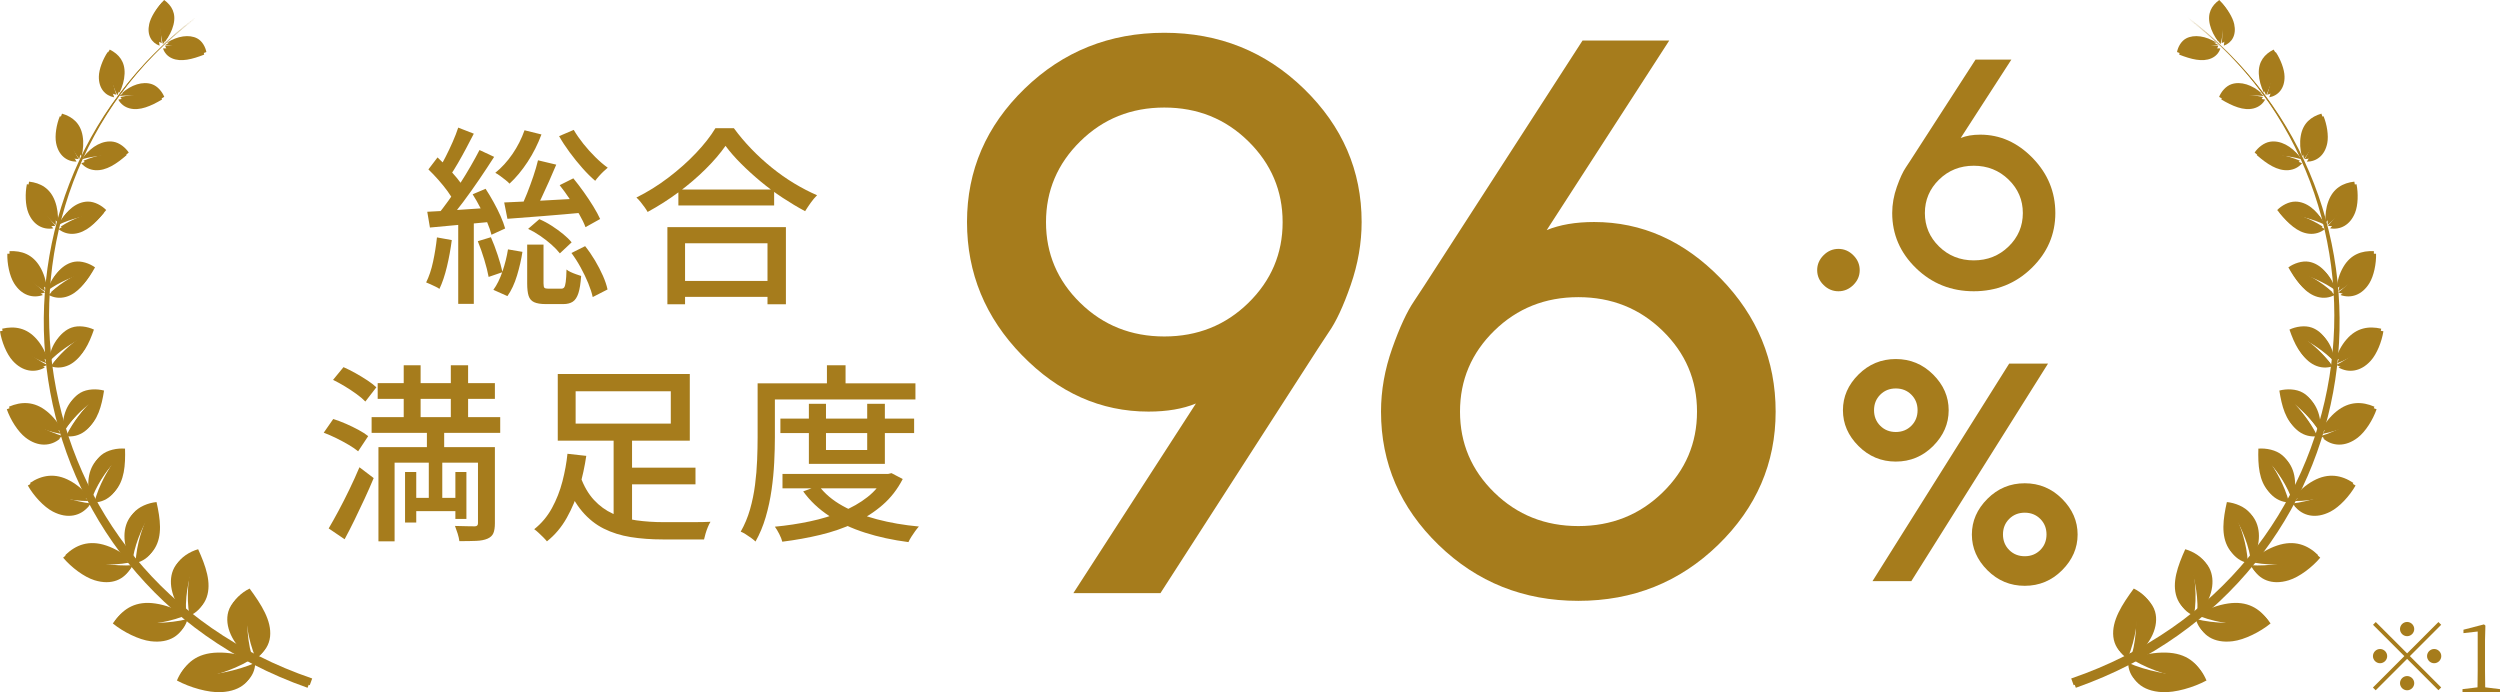 <?xml version="1.0" encoding="UTF-8"?>
<svg id="_レイヤー_2" data-name="レイヤー 2" xmlns="http://www.w3.org/2000/svg" viewBox="0 0 315.861 87.454">
  <defs>
    <style>
      .cls-1 {
        fill: #a67c1c;
      }
    </style>
  </defs>
  <g id="_レイヤー_1-2" data-name="レイヤー 1">
    <g>
      <path class="cls-1" d="M55.207,29.995l1.873.337c-.145,1.136-.348,2.256-.613,3.359-.264,1.104-.58,2.04-.947,2.809-.129-.097-.297-.193-.504-.289-.209-.096-.42-.195-.637-.3-.215-.104-.395-.18-.539-.228.367-.736.66-1.608.875-2.616.217-1.009.381-2.032.492-3.072ZM53.984,26.756c1.055-.049,2.314-.125,3.779-.229,1.463-.104,2.963-.204,4.5-.3l.023,1.776c-1.408.144-2.809.275-4.199.396-1.393.12-2.648.236-3.768.349l-.336-1.992ZM54.126,21.403l1.152-1.513c.416.385.84.809,1.271,1.272.434.464.832.917,1.201,1.356.367.439.656.852.863,1.236l-1.248,1.728c-.191-.399-.465-.84-.816-1.32-.352-.479-.74-.96-1.164-1.44-.424-.479-.844-.92-1.26-1.319ZM60.583,18.955l1.848.864c-.561.88-1.18,1.82-1.859,2.819-.682,1.001-1.365,1.961-2.053,2.881s-1.336,1.725-1.943,2.412l-1.32-.744c.447-.544.916-1.156,1.404-1.836.486-.68.971-1.393,1.451-2.137s.932-1.483,1.355-2.22c.424-.735.797-1.416,1.117-2.04ZM57.894,16.123l1.969.768c-.305.593-.629,1.213-.973,1.861-.344.647-.688,1.268-1.031,1.859s-.668,1.112-.973,1.561l-1.512-.672c.289-.48.592-1.033.912-1.656.32-.625.625-1.264.912-1.92.289-.656.52-1.256.695-1.801ZM57.894,27.668h1.969v10.728h-1.969v-10.728ZM59.718,24.547l1.633-.695c.336.512.672,1.072,1.008,1.68.336.608.633,1.2.889,1.775.256.576.447,1.097.576,1.561l-1.729.792c-.113-.464-.293-.987-.541-1.571s-.531-1.188-.852-1.812-.648-1.2-.984-1.729ZM60.367,30.475l1.656-.504c.305.689.592,1.445.863,2.269.273.824.473,1.54.602,2.147l-1.752.601c-.113-.624-.297-1.356-.553-2.196s-.527-1.611-.816-2.316ZM64.183,31.508l1.824.312c-.145.96-.373,1.956-.684,2.987-.312,1.033-.717,1.9-1.213,2.604l-1.775-.792c.447-.607.832-1.384,1.152-2.328.318-.943.551-1.871.695-2.783ZM66.271,16.459l2.137.528c-.449,1.216-1.029,2.368-1.74,3.456-.713,1.088-1.477,2.008-2.293,2.76-.127-.145-.299-.3-.516-.468s-.436-.336-.66-.504-.432-.3-.623-.396c.799-.641,1.523-1.432,2.172-2.377.646-.943,1.154-1.943,1.523-3ZM63.703,25.579c.848-.032,1.816-.075,2.904-.132,1.088-.056,2.248-.12,3.48-.191,1.23-.072,2.479-.141,3.744-.205l-.049,1.801c-1.713.16-3.42.309-5.123.443-1.705.137-3.221.252-4.549.349l-.408-2.064ZM67.974,20.252l2.305.551c-.287.688-.596,1.4-.924,2.137s-.652,1.443-.973,2.124-.623,1.276-.912,1.788l-1.703-.553c.271-.543.547-1.168.828-1.871.279-.704.543-1.424.791-2.16s.445-1.408.588-2.016ZM66.607,30.907h2.064v4.896c0,.305.039.492.119.564s.248.107.504.107h1.609c.176,0,.303-.056.383-.168.08-.111.145-.339.191-.684.049-.344.08-.867.098-1.572.127.113.303.221.527.324.225.104.451.196.684.276s.445.152.637.216c-.064.944-.18,1.672-.348,2.184s-.404.868-.709,1.068-.703.301-1.199.301h-2.209c-.641,0-1.131-.081-1.475-.24-.346-.16-.576-.429-.697-.805-.119-.376-.18-.9-.18-1.572v-4.896ZM66.726,28.916l1.416-1.225c.529.225,1.053.504,1.572.84s1,.684,1.441,1.044c.439.36.795.708,1.066,1.044l-1.486,1.393c-.273-.352-.625-.721-1.057-1.104s-.904-.752-1.416-1.104c-.512-.352-1.023-.647-1.537-.887ZM72.488,16.411c.336.576.744,1.164,1.223,1.765.48.6.988,1.164,1.525,1.691.535.528,1.051.969,1.547,1.32-.16.128-.34.287-.539.48-.201.191-.393.392-.576.6-.186.208-.34.4-.469.576-.512-.433-1.049-.965-1.607-1.596-.561-.633-1.102-1.301-1.621-2.005s-.963-1.384-1.332-2.04l1.85-.792ZM70.71,23.396l1.729-.864c.432.527.867,1.1,1.309,1.717.439.615.844,1.223,1.211,1.823.369.601.656,1.132.865,1.597l-1.85,1.031c-.176-.48-.439-1.023-.791-1.632s-.744-1.235-1.176-1.884-.865-1.244-1.297-1.788ZM72.199,31.963l1.729-.863c.447.561.863,1.164,1.248,1.812.383.647.715,1.288.996,1.921.279.631.475,1.211.588,1.739l-1.873.96c-.111-.512-.299-1.092-.562-1.74-.266-.647-.58-1.308-.949-1.979-.367-.673-.76-1.288-1.176-1.849Z"/>
      <path class="cls-1" d="M91.664,18.428c-.656.943-1.496,1.924-2.52,2.939-1.025,1.017-2.16,1.988-3.408,2.916s-2.553,1.76-3.912,2.496c-.096-.176-.225-.375-.385-.6s-.328-.444-.504-.66c-.176-.217-.352-.404-.527-.564,1.393-.688,2.736-1.523,4.031-2.508,1.297-.984,2.461-2.02,3.492-3.107s1.852-2.137,2.461-3.145h2.328c.654.896,1.387,1.764,2.195,2.604.807.84,1.672,1.633,2.592,2.377s1.863,1.408,2.832,1.992,1.932,1.084,2.893,1.5c-.289.287-.561.611-.816.971-.256.361-.488.709-.695,1.045-.93-.496-1.873-1.061-2.832-1.692-.961-.632-1.885-1.315-2.773-2.052-.887-.736-1.715-1.488-2.482-2.256-.77-.768-1.426-1.52-1.969-2.256ZM84.32,28.699h14.975v9.744h-2.326v-7.704h-10.416v7.704h-2.232v-9.744ZM85.351,35.491h12.648v2.017h-12.648v-2.017ZM85.71,23.947h12.098v2.016h-12.098v-2.016Z"/>
      <path class="cls-1" d="M40.902,54.668l1.201-1.729c.512.16,1.043.359,1.596.6s1.08.496,1.584.768c.504.273.916.537,1.236.793l-1.271,1.92c-.305-.256-.701-.528-1.189-.816-.488-.287-1.008-.567-1.559-.84-.553-.271-1.084-.504-1.598-.695ZM41.527,66.764c.367-.625.779-1.359,1.236-2.209.455-.848.916-1.752,1.379-2.711.465-.961.889-1.896,1.273-2.809l1.799,1.368c-.352.849-.736,1.72-1.152,2.616s-.836,1.779-1.26,2.652c-.424.871-.844,1.691-1.26,2.459l-2.016-1.367ZM42.08,47.995l1.318-1.608c.48.209.984.461,1.514.757.527.296,1.027.6,1.5.911.471.312.852.605,1.139.877l-1.391,1.8c-.273-.288-.641-.601-1.105-.937-.463-.336-.951-.66-1.463-.972-.514-.312-1.018-.588-1.512-.828ZM46.951,52.699h16.248v1.992h-16.248v-1.992ZM47.718,48.403h14.809v1.992h-14.809v-1.992ZM47.814,56.491h13.393v1.968h-11.352v9.937h-2.041v-11.904ZM51.007,46.148h2.135v8.231h-2.135v-8.231ZM51.175,59.635h1.416v6.385h-1.416v-6.385ZM51.894,62.9h6.385v1.68h-6.385v-1.68ZM53.935,54.067h2.184v3.864h-.24v6.119h-1.703v-6.119h-.24v-3.864ZM56.958,46.148h2.184v8.231h-2.184v-8.231ZM60.39,56.491h2.137v9.624c0,.528-.064.943-.191,1.248-.129.304-.377.536-.744.695-.369.16-.84.253-1.416.277-.576.023-1.289.035-2.137.035-.031-.271-.104-.588-.215-.947-.113-.36-.225-.685-.338-.973.545.016,1.057.027,1.537.036.48.008.799.013.959.013.273,0,.408-.129.408-.385v-9.624ZM57.535,59.635h1.393v5.929h-1.393v-5.929Z"/>
      <path class="cls-1" d="M71.695,57.332l2.377.264c-.193,1.328-.484,2.668-.877,4.02-.393,1.353-.92,2.62-1.584,3.805-.664,1.184-1.5,2.176-2.508,2.976-.129-.16-.287-.337-.48-.528-.191-.191-.387-.38-.588-.564-.199-.184-.379-.332-.539-.443.912-.721,1.656-1.604,2.232-2.652.574-1.047,1.02-2.176,1.332-3.384.311-1.208.523-2.372.635-3.491ZM70.47,47.252h16.682v8.424h-16.682v-8.424ZM73.351,60.26c.432,1.184.996,2.152,1.691,2.903.697.753,1.492,1.332,2.389,1.74s1.889.688,2.977.84c1.088.152,2.24.228,3.455.228h3.576c.496,0,.947-.003,1.355-.012.408-.008.732-.02.973-.035-.111.176-.225.399-.336.672-.111.271-.209.543-.287.815-.082.272-.145.521-.193.744h-5.207c-1.473,0-2.828-.101-4.068-.3-1.24-.2-2.373-.557-3.396-1.068s-1.936-1.24-2.736-2.184c-.799-.943-1.479-2.152-2.039-3.624l1.848-.72ZM72.728,49.436v4.08h12.023v-4.08h-12.023ZM77.527,55.1h2.328v11.904l-2.328-.769v-11.136ZM78.535,59.084h9.336v2.111h-9.336v-2.111Z"/>
      <path class="cls-1" d="M95.718,48.428h2.184v6.863c0,.944-.027,1.984-.084,3.12-.055,1.136-.168,2.296-.336,3.479-.168,1.186-.416,2.337-.744,3.457-.328,1.119-.756,2.144-1.283,3.072-.129-.129-.309-.276-.539-.445-.232-.168-.469-.328-.709-.479s-.447-.261-.623-.323c.494-.865.887-1.801,1.176-2.809.287-1.008.5-2.044.635-3.107.137-1.064.225-2.108.264-3.133.041-1.023.061-1.968.061-2.832v-6.863ZM96.847,48.428h18.814v2.039h-18.814v-2.039ZM111.775,59.875h.455l.408-.096,1.416.744c-.656,1.28-1.504,2.372-2.543,3.275-1.041.904-2.229,1.668-3.564,2.293-1.336.623-2.771,1.119-4.309,1.487-1.535.368-3.135.656-4.799.864-.064-.272-.193-.596-.385-.973-.191-.375-.377-.684-.553-.924,1.521-.144,2.996-.367,4.43-.672,1.432-.303,2.768-.707,4.008-1.212,1.238-.504,2.328-1.124,3.264-1.86.936-.735,1.66-1.607,2.172-2.615v-.312ZM98.599,52.891h16.895v1.824h-16.895v-1.824ZM98.863,59.875h13.512v1.824h-13.512v-1.824ZM103.447,61.363c.736.992,1.736,1.84,3,2.544s2.715,1.272,4.355,1.704,3.404.736,5.293.912c-.145.16-.305.359-.48.6s-.336.477-.48.709c-.145.23-.264.451-.359.659-1.969-.256-3.793-.651-5.473-1.188-1.68-.535-3.184-1.235-4.512-2.1-1.328-.863-2.432-1.904-3.312-3.119l1.969-.721ZM102.199,51.02h2.16v5.832h5.207v-5.832h2.232v7.584h-9.6v-7.584ZM104.478,46.148h2.354v3.432h-2.354v-3.432Z"/>
    </g>
    <path class="cls-1" d="M31.372,84.098c-1.281.478-2.684.799-3.767.983-1.084.185-1.845.242-1.844.243,0,0,.709-.129,1.705-.41.995-.28,2.272-.723,3.404-1.298.282-.144.559-.293.817-.45.008-.005.015-.01.023-.015-1.425-.47-2.865-.736-4.22-.7-2.645.06-4.088,1.355-4.863,3.199,1.644.887,3.97,1.554,5.586,1.47,2.642-.128,3.997-1.571,4.036-3.38-.282.127-.577.246-.877.359Z"/>
    <path class="cls-1" d="M31.562,81.809c-.268-1.289-.326-2.529-.315-3.441.012-.912.086-1.499.085-1.499.001,0,.002.61.112,1.546.11.935.339,2.202.784,3.483.112.32.232.64.369.955.004.01.009.019.013.029.866-.563,1.392-1.401,1.511-2.431.222-2.026-1.1-4.071-2.585-6.091-1.023.496-2.102,1.466-2.414,2.588-.516,1.812.494,4.081,2.664,5.773-.087-.303-.16-.608-.224-.91Z"/>
    <path class="cls-1" d="M22.825,78.402c-1.264.236-2.607.308-3.632.305-1.026-.002-1.732-.07-1.732-.068,0,0,.674-.007,1.641-.109.966-.101,2.221-.306,3.373-.656.287-.088.569-.182.839-.285.008-.003.016-.007.024-.01-1.19-.665-2.446-1.144-3.692-1.328-2.432-.368-4.025.607-5.117,2.193,1.322,1.08,3.295,2.066,4.778,2.246,2.42.302,3.958-.811,4.39-2.48-.283.072-.576.134-.872.19Z"/>
    <path class="cls-1" d="M23.494,76.313c.034-1.238.244-2.397.445-3.242.203-.845.392-1.378.391-1.378.001,0-.124.567-.221,1.454-.096.886-.156,2.098-.03,3.356.032.314.073.631.128.944.002.01.004.019.005.029.907-.38,1.566-1.07,1.899-2.005.643-1.84-.12-3.955-1.077-6.079-1.043.293-2.235,1.022-2.75,2.014-.844,1.601-.385,3.87,1.216,5.787-.013-.295-.014-.589-.007-.879Z"/>
    <path class="cls-1" d="M15.932,71.441c-1.212.01-2.466-.143-3.413-.312-.947-.169-1.588-.346-1.588-.345,0,0,.625.103,1.539.166.913.064,2.113.079,3.246-.056.283-.034.562-.075.831-.126.008-.001.016-.004.024-.005-.96-.813-2.026-1.464-3.144-1.837-2.182-.738-3.853-.089-5.175,1.206,1.016,1.213,2.64,2.443,3.968,2.852,2.166.673,3.808-.102,4.553-1.576-.275.02-.558.029-.842.032Z"/>
    <path class="cls-1" d="M16.976,69.615c.283-1.143.708-2.185,1.062-2.937.355-.752.635-1.217.634-1.218.001,0-.226.507-.492,1.316-.265.808-.562,1.924-.703,3.112-.034.297-.061.597-.076.896,0,.009,0,.018,0,.028.913-.202,1.663-.731,2.162-1.543.971-1.599.695-3.693.212-5.836-1.028.099-2.277.582-2.948,1.421-1.094,1.353-1.107,3.537-.023,5.578.048-.276.108-.548.173-.817Z"/>
    <path class="cls-1" d="M10.707,63.495c-1.13-.194-2.268-.544-3.119-.857-.851-.313-1.416-.582-1.416-.581,0,0,.564.198,1.404.407.839.21,1.954.423,3.036.488.27.016.538.024.798.023.008,0,.016,0,.024,0-.737-.916-1.609-1.698-2.583-2.23-1.901-1.046-3.585-.715-5.059.27.726,1.289,2.007,2.696,3.164,3.294,1.885.982,3.561.541,4.541-.701-.26-.028-.525-.066-.79-.111Z"/>
    <path class="cls-1" d="M12.029,61.975c.482-1.014,1.074-1.913,1.545-2.554.472-.641.82-1.028.819-1.029,0,0-.305.436-.704,1.144-.398.708-.886,1.697-1.246,2.777-.089.27-.172.544-.244.819-.002.008-.004.017-.006.025.889-.034,1.69-.398,2.311-1.068,1.214-1.321,1.356-3.319,1.292-5.407-.981-.081-2.238.162-3.019.833-1.271,1.081-1.682,3.112-1.067,5.188.098-.248.206-.491.318-.729Z"/>
    <path class="cls-1" d="M7.162,54.841c-1.021-.372-2.022-.888-2.762-1.321-.74-.433-1.221-.776-1.221-.776,0,0,.493.277,1.242.612.748.335,1.752.721,2.752.964.25.06.499.114.742.156.008.001.015.002.022.004-.522-.977-1.198-1.851-2.016-2.509-1.595-1.291-3.233-1.26-4.787-.589.454,1.316,1.4,2.832,2.371,3.58,1.582,1.225,3.228,1.103,4.373.116-.238-.07-.478-.151-.718-.237Z"/>
    <path class="cls-1" d="M8.676,53.652c.635-.862,1.351-1.6,1.906-2.119.556-.519.95-.822.95-.823,0,0-.363.356-.863.95-.499.594-1.134,1.433-1.666,2.376-.133.236-.26.477-.378.72-.004.008-.007.015-.011.023.837.12,1.653-.081,2.356-.599,1.377-1.022,1.873-2.865,2.176-4.834-.906-.242-2.127-.225-2.976.272-1.38.798-2.122,2.623-1.925,4.658.137-.214.282-.422.43-.624Z"/>
    <path class="cls-1" d="M5.313,45.758c-.889-.52-1.735-1.17-2.351-1.697-.617-.527-1.007-.927-1.008-.926,0,0,.414.34,1.055.778.641.437,1.514.966,2.405,1.363.223.099.446.191.667.272.007.002.013.005.02.007-.316-.998-.795-1.928-1.447-2.678-1.27-1.472-2.81-1.713-4.379-1.348.2,1.298.821,2.863,1.598,3.721,1.264,1.404,2.823,1.574,4.069.852-.21-.106-.42-.222-.629-.344Z"/>
    <path class="cls-1" d="M6.938,44.909c.745-.695,1.543-1.263,2.153-1.654.61-.391,1.032-.608,1.031-.609,0,0-.401.272-.972.743-.57.471-1.31,1.147-1.975,1.935-.166.197-.327.4-.48.607-.005.006-.009.013-.014.019.762.255,1.559.208,2.309-.154,1.469-.717,2.257-2.356,2.878-4.155-.807-.381-1.952-.57-2.833-.247-1.429.516-2.435,2.096-2.61,4.024.166-.176.338-.345.512-.508Z"/>
    <path class="cls-1" d="M5.172,36.519c-.738-.637-1.414-1.385-1.898-1.98-.484-.595-.78-1.033-.78-1.032,0,0,.327.386.85.902.523.516,1.244,1.156,2.007,1.678.191.13.383.254.574.368.006.004.012.007.018.01-.12-.985-.406-1.933-.885-2.743-.931-1.587-2.329-2.067-3.856-1.99-.036,1.24.274,2.798.849,3.727.934,1.519,2.358,1.946,3.647,1.488-.177-.134-.353-.279-.527-.428Z"/>
    <path class="cls-1" d="M6.837,36.006c.817-.522,1.66-.917,2.297-1.18.637-.263,1.068-.396,1.068-.396,0,0-.421.188-1.036.532-.614.344-1.422.851-2.18,1.472-.189.156-.375.317-.554.483-.005.005-.011.01-.016.016.666.369,1.418.463,2.181.253,1.496-.417,2.518-1.818,3.41-3.407-.687-.494-1.724-.862-2.602-.707-1.423.246-2.634,1.553-3.135,3.321.185-.136.375-.264.567-.387Z"/>
    <path class="cls-1" d="M6.588,28.038c-.583-.712-1.09-1.517-1.443-2.148-.354-.632-.558-1.086-.558-1.085,0,0,.242.411.645.975.403.563.97,1.275,1.595,1.883.156.151.315.298.475.435.005.004.01.008.015.012.052-.939-.059-1.872-.373-2.704-.608-1.629-1.834-2.293-3.272-2.458-.235,1.15-.201,2.65.182,3.607.621,1.563,1.876,2.19,3.154,1.967-.143-.154-.283-.317-.42-.483Z"/>
    <path class="cls-1" d="M8.225,27.822c.848-.359,1.7-.598,2.338-.745.638-.147,1.062-.205,1.062-.206,0,0-.424.111-1.055.338-.63.227-1.467.575-2.277,1.037-.202.116-.403.237-.597.364-.006.004-.012.008-.018.012.559.45,1.245.659,1.991.584,1.464-.152,2.651-1.307,3.748-2.669-.559-.572-1.467-1.077-2.311-1.066-1.369.012-2.715,1.05-3.474,2.623.195-.097.393-.187.592-.272Z"/>
    <path class="cls-1" d="M9.64,19.577c-.414-.76-.742-1.594-.958-2.24-.216-.646-.326-1.103-.326-1.102,0,0,.152.423.426,1.014.274.591.675,1.347,1.146,2.018.118.167.239.33.363.484.004.005.008.009.012.014.216-.869.281-1.759.138-2.587-.274-1.62-1.298-2.435-2.607-2.82-.422,1.034-.657,2.435-.471,3.389.299,1.557,1.352,2.349,2.58,2.352-.105-.167-.206-.342-.304-.52Z"/>
    <path class="cls-1" d="M11.201,19.643c.853-.198,1.689-.284,2.309-.32.621-.035,1.026-.023,1.026-.023,0,0-.415.037-1.043.149-.627.112-1.469.303-2.305.602-.209.075-.417.156-.62.243-.006.003-.012.005-.019.008.439.513,1.038.821,1.745.873,1.389.097,2.702-.794,3.973-1.903-.417-.627-1.171-1.245-1.96-1.368-1.278-.205-2.718.552-3.706,1.898.199-.059.399-.111.6-.158Z"/>
    <path class="cls-1" d="M14.52,11.433c-.234-.779-.374-1.61-.448-2.249-.074-.639-.086-1.082-.086-1.082,0,0,.058.419.197,1.016.138.596.361,1.369.667,2.073.077.176.157.348.242.512.003.005.005.01.008.015.373-.775.61-1.595.641-2.391.066-1.558-.728-2.486-1.871-3.061-.597.894-1.09,2.158-1.104,3.077-.028,1.499.793,2.416,1.933,2.626-.065-.174-.124-.354-.179-.536Z"/>
    <path class="cls-1" d="M15.957,11.756c.832-.042,1.628.015,2.214.083.585.069.962.147.962.147,0,0-.395-.033-1.003-.032-.607.002-1.429.041-2.266.18-.209.035-.419.076-.625.123-.006.001-.013.003-.019.005.306.552.801.941,1.448,1.108,1.271.324,2.673-.293,4.086-1.13-.262-.656-.842-1.357-1.555-1.601-1.153-.399-2.646.074-3.832,1.164.197-.022.393-.036.589-.047Z"/>
    <path class="cls-1" d="M20.374,4.918c-.071-.762-.045-1.559.006-2.165.051-.607.124-1.022.123-1.022,0,0-.024.4-.007.977.017.577.08,1.331.232,2.034.038.175.08.349.129.514.502-.654.88-1.386,1.06-2.125C22.276,1.683,21.704.702,20.74,0c-.727.748-1.425,1.853-1.612,2.708-.307,1.393.285,2.372,1.311,2.737-.027-.172-.048-.349-.066-.527Z"/>
    <path class="cls-1" d="M21.658,5.432c.788.083,1.524.252,2.061.4.537.149.876.276.876.275,0,0-.366-.087-.937-.174-.571-.086-1.35-.169-2.16-.161-.203.002-.406.008-.608.022-.006,0-.012.001-.019.001.181.561.57.999,1.144,1.25,1.128.491,2.562.116,4.059-.47-.119-.653-.531-1.392-1.155-1.721-1.01-.537-2.504-.309-3.821.534.188.009.375.024.561.043Z"/>
    <path class="cls-1" d="M24.849,2.095C-4.915,24.887,1.67,72.801,39.443,85.722c-.103.283-.206.567-.309.85C.752,73.038-5.113,24.566,24.849,2.095Z"/>
    <path class="cls-1" d="M31.096,84.425c-1.281.478-2.684.799-3.767.983-1.084.185-1.845.242-1.844.243,0,0,.709-.129,1.705-.41.995-.28,2.272-.723,3.404-1.298.282-.144.559-.293.817-.45.008-.005.015-.01.023-.015-1.425-.47-2.865-.736-4.22-.7-2.646.06-4.088,1.355-4.863,3.199,1.644.887,3.97,1.554,5.586,1.47,2.642-.128,3.997-1.571,4.036-3.38-.282.127-.577.246-.877.359Z"/>
    <path class="cls-1" d="M31.287,82.135c-.268-1.289-.326-2.529-.315-3.441.012-.912.086-1.499.085-1.499.001,0,.002.61.112,1.546.11.935.339,2.202.784,3.483.112.32.232.64.369.955.004.01.009.019.013.029.866-.563,1.392-1.401,1.511-2.431.222-2.026-1.1-4.071-2.585-6.091-1.023.496-2.102,1.466-2.414,2.588-.516,1.812.494,4.081,2.664,5.773-.087-.303-.16-.608-.224-.91Z"/>
    <path class="cls-1" d="M22.55,78.728c-1.264.236-2.607.308-3.632.305-1.026-.002-1.732-.07-1.732-.069,0,0,.674-.007,1.641-.109.966-.101,2.221-.306,3.373-.656.287-.088.569-.182.839-.285.008-.003.016-.007.024-.01-1.19-.665-2.446-1.144-3.692-1.328-2.432-.368-4.025.607-5.117,2.193,1.322,1.08,3.295,2.066,4.778,2.246,2.42.302,3.958-.811,4.39-2.48-.283.072-.576.134-.872.19Z"/>
    <path class="cls-1" d="M23.218,76.639c.034-1.238.244-2.397.445-3.242.203-.845.392-1.378.391-1.378.001,0-.124.567-.221,1.454-.096.886-.156,2.098-.03,3.356.032.314.073.631.128.944.002.01.004.019.005.029.907-.38,1.566-1.07,1.899-2.005.643-1.84-.12-3.955-1.077-6.079-1.043.293-2.234,1.022-2.75,2.014-.844,1.601-.385,3.87,1.216,5.787-.013-.295-.014-.589-.007-.879Z"/>
    <path class="cls-1" d="M15.657,71.767c-1.212.01-2.466-.143-3.413-.312-.947-.169-1.588-.346-1.588-.345,0,0,.625.103,1.539.166.913.064,2.113.079,3.246-.056.283-.034.562-.075.831-.126.008-.001.016-.004.024-.005-.96-.813-2.026-1.464-3.144-1.837-2.182-.738-3.853-.089-5.175,1.206,1.016,1.213,2.64,2.443,3.968,2.852,2.166.673,3.808-.102,4.553-1.576-.275.02-.558.029-.842.032Z"/>
    <path class="cls-1" d="M16.7,69.941c.283-1.143.708-2.185,1.062-2.937.355-.752.635-1.217.634-1.218,0,0-.226.507-.492,1.316-.265.808-.562,1.924-.703,3.112-.034.297-.061.597-.076.896,0,.009,0,.018,0,.028.913-.202,1.663-.731,2.162-1.544.971-1.599.695-3.693.212-5.836-1.028.099-2.277.582-2.948,1.421-1.094,1.353-1.107,3.537-.023,5.578.048-.276.108-.548.173-.817Z"/>
    <path class="cls-1" d="M10.432,63.821c-1.13-.194-2.268-.544-3.119-.857-.851-.313-1.416-.582-1.416-.581,0,0,.564.198,1.404.407.839.21,1.955.423,3.036.488.27.016.538.024.798.023.008,0,.016,0,.024,0-.737-.916-1.609-1.698-2.583-2.23-1.901-1.046-3.585-.715-5.059.27.726,1.289,2.007,2.696,3.164,3.294,1.885.982,3.561.541,4.541-.701-.26-.028-.525-.066-.79-.111Z"/>
    <path class="cls-1" d="M11.754,62.301c.482-1.014,1.074-1.913,1.545-2.554.472-.641.82-1.028.819-1.029,0,0-.305.436-.704,1.145-.398.708-.886,1.697-1.246,2.777-.089.27-.172.544-.244.819-.002.008-.004.017-.006.025.889-.034,1.69-.398,2.311-1.068,1.214-1.321,1.356-3.319,1.292-5.407-.981-.081-2.238.162-3.019.833-1.271,1.081-1.682,3.112-1.067,5.188.098-.248.206-.491.318-.729Z"/>
    <path class="cls-1" d="M6.887,55.167c-1.021-.372-2.022-.888-2.762-1.321-.74-.433-1.221-.776-1.221-.776,0,0,.493.277,1.242.612.748.335,1.752.721,2.752.964.25.06.499.114.742.156.008.001.015.002.022.004-.522-.977-1.198-1.851-2.016-2.509-1.595-1.291-3.233-1.26-4.787-.589.454,1.316,1.4,2.832,2.371,3.58,1.582,1.225,3.228,1.103,4.373.116-.238-.07-.478-.151-.718-.237Z"/>
    <path class="cls-1" d="M8.401,53.979c.635-.862,1.351-1.6,1.906-2.119.556-.519.95-.822.95-.823,0,0-.363.356-.863.95-.499.594-1.134,1.433-1.666,2.376-.133.236-.26.477-.378.72-.004.008-.007.015-.011.023.837.12,1.653-.081,2.356-.599,1.377-1.022,1.873-2.865,2.176-4.834-.906-.242-2.127-.225-2.976.272-1.38.798-2.122,2.623-1.925,4.658.137-.214.282-.422.43-.624Z"/>
    <path class="cls-1" d="M5.038,46.084c-.889-.52-1.735-1.17-2.351-1.697-.617-.527-1.007-.927-1.008-.926,0,0,.414.34,1.055.778.641.437,1.514.966,2.405,1.363.223.099.446.191.667.272.007.002.013.005.02.007-.316-.998-.795-1.928-1.447-2.678-1.27-1.472-2.81-1.713-4.379-1.348.2,1.298.821,2.863,1.598,3.721,1.264,1.404,2.823,1.574,4.069.852-.21-.106-.42-.222-.629-.344Z"/>
    <path class="cls-1" d="M6.663,45.235c.745-.695,1.543-1.263,2.153-1.654.61-.391,1.032-.608,1.031-.609,0,0-.401.272-.972.743-.57.471-1.31,1.147-1.975,1.935-.166.197-.327.4-.48.607-.005.006-.009.013-.014.019.762.255,1.559.208,2.309-.154,1.469-.717,2.257-2.356,2.878-4.155-.807-.381-1.952-.57-2.833-.247-1.429.516-2.435,2.096-2.61,4.024.166-.176.338-.345.512-.508Z"/>
    <path class="cls-1" d="M4.897,36.845c-.738-.637-1.414-1.385-1.898-1.98-.484-.595-.78-1.033-.78-1.032,0,0,.327.386.85.902.523.516,1.244,1.156,2.007,1.678.191.13.383.254.574.368.006.004.012.007.018.01-.12-.985-.406-1.933-.885-2.743-.931-1.586-2.328-2.067-3.856-1.99-.036,1.24.274,2.798.849,3.728.934,1.519,2.358,1.946,3.647,1.488-.177-.134-.353-.279-.527-.428Z"/>
    <path class="cls-1" d="M6.561,36.332c.816-.522,1.66-.917,2.297-1.18.637-.263,1.068-.396,1.068-.396,0,0-.421.188-1.036.532-.614.344-1.422.851-2.18,1.472-.189.156-.375.317-.554.483-.005.005-.011.01-.016.016.666.369,1.418.463,2.181.253,1.496-.417,2.518-1.818,3.41-3.407-.687-.494-1.724-.862-2.602-.707-1.423.246-2.634,1.553-3.135,3.321.185-.136.375-.264.567-.387Z"/>
    <path class="cls-1" d="M6.313,28.364c-.583-.712-1.09-1.517-1.443-2.148-.354-.632-.558-1.086-.558-1.085,0,0,.242.411.645.975.403.563.97,1.275,1.595,1.883.156.151.315.298.475.435.005.004.01.008.015.012.052-.939-.059-1.872-.373-2.704-.608-1.629-1.834-2.293-3.272-2.458-.235,1.15-.201,2.649.182,3.607.621,1.563,1.876,2.19,3.154,1.967-.143-.154-.283-.317-.42-.483Z"/>
    <path class="cls-1" d="M7.95,28.148c.848-.359,1.7-.598,2.338-.745.638-.147,1.062-.205,1.062-.206,0,0-.424.111-1.055.338-.63.227-1.467.575-2.277,1.037-.202.116-.403.237-.597.364-.006.004-.012.008-.018.012.559.45,1.245.659,1.991.584,1.464-.152,2.651-1.307,3.748-2.669-.559-.572-1.467-1.077-2.311-1.066-1.369.012-2.715,1.05-3.474,2.623.195-.097.393-.187.592-.272Z"/>
    <path class="cls-1" d="M9.365,19.903c-.414-.76-.742-1.594-.958-2.24-.216-.646-.326-1.103-.326-1.102,0,0,.152.423.426,1.014.274.591.675,1.347,1.146,2.018.118.167.239.33.363.484.004.005.008.009.012.014.216-.869.281-1.759.138-2.587-.274-1.62-1.299-2.435-2.607-2.82-.422,1.034-.657,2.435-.471,3.389.299,1.557,1.352,2.349,2.58,2.352-.105-.167-.206-.342-.304-.52Z"/>
    <path class="cls-1" d="M10.926,19.969c.853-.198,1.689-.284,2.309-.32.621-.035,1.026-.023,1.026-.023,0,0-.415.037-1.043.149-.627.112-1.469.303-2.305.602-.209.075-.417.156-.62.243-.006.003-.012.005-.019.008.439.513,1.038.821,1.745.873,1.389.097,2.702-.794,3.973-1.903-.417-.627-1.171-1.245-1.96-1.368-1.278-.205-2.718.552-3.706,1.898.199-.059.399-.111.6-.158Z"/>
    <path class="cls-1" d="M14.245,11.759c-.234-.779-.374-1.61-.448-2.249-.074-.639-.086-1.082-.086-1.082,0,0,.058.419.197,1.016.138.596.361,1.369.667,2.073.077.176.157.348.242.512.003.005.005.01.008.015.374-.775.61-1.595.641-2.391.066-1.558-.728-2.486-1.871-3.061-.597.894-1.09,2.158-1.104,3.077-.028,1.499.793,2.416,1.933,2.626-.065-.174-.124-.354-.179-.536Z"/>
    <path class="cls-1" d="M15.682,12.082c.832-.042,1.628.015,2.214.084.586.069.962.147.962.147,0,0-.395-.033-1.003-.032-.607.002-1.429.041-2.266.18-.209.035-.419.076-.625.123-.006.001-.013.003-.019.005.306.552.801.941,1.448,1.108,1.271.324,2.673-.293,4.086-1.13-.262-.656-.842-1.357-1.555-1.601-1.153-.399-2.646.074-3.832,1.164.197-.022.393-.036.589-.047Z"/>
    <path class="cls-1" d="M20.099,5.244c-.071-.762-.045-1.559.006-2.165.051-.607.124-1.022.123-1.022,0,0-.024.4-.007.977.017.577.08,1.331.232,2.034.038.175.08.349.129.514.502-.654.88-1.386,1.06-2.125.358-1.447-.214-2.428-1.178-3.13-.727.748-1.425,1.853-1.612,2.708-.307,1.393.285,2.372,1.311,2.737-.027-.172-.048-.349-.066-.527Z"/>
    <path class="cls-1" d="M21.383,5.758c.788.083,1.524.252,2.061.4.537.149.876.276.876.275,0,0-.366-.087-.937-.174-.571-.086-1.35-.169-2.16-.161-.203.002-.406.008-.608.022-.006,0-.013.001-.019.001.181.561.57.999,1.144,1.25,1.128.491,2.562.116,4.059-.47-.119-.653-.531-1.392-1.156-1.721-1.01-.537-2.504-.309-3.821.534.188.009.375.024.561.043Z"/>
    <path class="cls-1" d="M24.573,2.421C-5.19,25.213,1.395,73.127,39.168,86.048l-.309.85C.476,73.364-5.389,24.892,24.573,2.421Z"/>
    <path class="cls-1" d="M269.757,84.098c1.281.478,2.684.799,3.767.983,1.084.185,1.845.242,1.844.243,0,0-.709-.129-1.705-.41-.995-.28-2.272-.723-3.404-1.298-.282-.144-.559-.293-.817-.45-.008-.005-.015-.01-.023-.015,1.425-.47,2.865-.736,4.22-.7,2.645.06,4.088,1.355,4.863,3.199-1.644.887-3.97,1.554-5.586,1.47-2.642-.128-3.997-1.571-4.036-3.38.282.127.577.246.877.359Z"/>
    <path class="cls-1" d="M269.566,81.809c.268-1.289.326-2.529.315-3.441-.012-.912-.086-1.499-.085-1.499-.001,0-.002.61-.112,1.546-.11.935-.339,2.202-.784,3.483-.112.32-.232.64-.369.955-.004.01-.009.019-.013.029-.866-.563-1.392-1.401-1.511-2.431-.222-2.026,1.1-4.071,2.585-6.091,1.023.496,2.102,1.466,2.414,2.588.516,1.812-.494,4.081-2.664,5.773.087-.303.16-.608.224-.91Z"/>
    <path class="cls-1" d="M278.303,78.402c1.264.236,2.607.308,3.632.305,1.026-.002,1.732-.07,1.732-.068,0,0-.674-.007-1.641-.109-.966-.101-2.221-.306-3.373-.656-.287-.088-.569-.182-.839-.285-.008-.003-.016-.007-.024-.01,1.19-.665,2.446-1.144,3.692-1.328,2.432-.368,4.025.607,5.117,2.193-1.322,1.08-3.295,2.066-4.778,2.246-2.42.302-3.958-.811-4.39-2.48.283.072.576.134.872.19Z"/>
    <path class="cls-1" d="M277.635,76.313c-.034-1.238-.244-2.397-.445-3.242-.203-.845-.392-1.378-.391-1.378-.001,0,.124.567.221,1.454.096.886.156,2.098.03,3.356-.032.314-.073.631-.128.944-.002.01-.004.019-.005.029-.907-.38-1.566-1.07-1.899-2.005-.643-1.84.12-3.955,1.077-6.079,1.043.293,2.235,1.022,2.75,2.014.844,1.601.385,3.87-1.216,5.787.013-.295.014-.589.007-.879Z"/>
    <path class="cls-1" d="M285.196,71.441c1.212.01,2.466-.143,3.413-.312.947-.169,1.588-.346,1.588-.345,0,0-.625.103-1.539.166-.913.064-2.113.079-3.246-.056-.283-.034-.562-.075-.831-.126-.008-.001-.016-.004-.024-.005.96-.813,2.026-1.464,3.144-1.837,2.182-.738,3.853-.089,5.175,1.206-1.016,1.213-2.64,2.443-3.968,2.852-2.166.673-3.808-.102-4.553-1.576.275.02.558.029.842.032Z"/>
    <path class="cls-1" d="M284.153,69.615c-.283-1.143-.708-2.185-1.062-2.937-.355-.752-.635-1.217-.634-1.218-.001,0,.226.507.492,1.316.265.808.562,1.924.703,3.112.034.297.061.597.076.896,0,.009,0,.018,0,.028-.913-.202-1.663-.731-2.162-1.543-.971-1.599-.695-3.693-.212-5.836,1.028.099,2.277.582,2.948,1.421,1.094,1.353,1.107,3.537.023,5.578-.048-.276-.108-.548-.173-.817Z"/>
    <path class="cls-1" d="M290.421,63.495c1.13-.194,2.268-.544,3.119-.857.851-.313,1.416-.582,1.416-.581,0,0-.564.198-1.404.407-.839.21-1.954.423-3.036.488-.27.016-.538.024-.798.023-.008,0-.016,0-.024,0,.737-.916,1.609-1.698,2.583-2.23,1.901-1.046,3.585-.715,5.059.27-.726,1.289-2.007,2.696-3.164,3.294-1.885.982-3.561.541-4.541-.701.26-.028.525-.066.79-.111Z"/>
    <path class="cls-1" d="M289.099,61.975c-.482-1.014-1.074-1.913-1.545-2.554-.472-.641-.82-1.028-.819-1.029,0,0,.305.436.704,1.144.398.708.886,1.697,1.246,2.777.089.27.172.544.244.819.002.008.004.017.006.025-.889-.034-1.69-.398-2.311-1.068-1.214-1.321-1.356-3.319-1.292-5.407.981-.081,2.238.162,3.019.833,1.271,1.081,1.682,3.112,1.067,5.188-.098-.248-.206-.491-.318-.729Z"/>
    <path class="cls-1" d="M293.966,54.841c1.021-.372,2.022-.888,2.762-1.321.74-.433,1.221-.776,1.221-.776,0,0-.493.277-1.242.612-.748.335-1.752.721-2.752.964-.25.06-.499.114-.742.156-.008.001-.015.002-.022.004.522-.977,1.198-1.851,2.016-2.509,1.595-1.291,3.233-1.26,4.787-.589-.454,1.316-1.4,2.832-2.371,3.58-1.582,1.225-3.228,1.103-4.373.116.238-.07.478-.151.718-.237Z"/>
    <path class="cls-1" d="M292.452,53.652c-.635-.862-1.351-1.6-1.906-2.119-.556-.519-.95-.822-.95-.823,0,0,.363.356.863.95.499.594,1.134,1.433,1.666,2.376.133.236.26.477.378.72.004.008.007.015.011.023-.837.12-1.653-.081-2.356-.599-1.377-1.022-1.873-2.865-2.176-4.834.906-.242,2.127-.225,2.976.272,1.38.798,2.122,2.623,1.925,4.658-.137-.214-.282-.422-.43-.624Z"/>
    <path class="cls-1" d="M295.815,45.758c.889-.52,1.735-1.17,2.351-1.697.617-.527,1.007-.927,1.008-.926,0,0-.414.34-1.055.778-.641.437-1.514.966-2.405,1.363-.223.099-.446.191-.667.272-.007.002-.013.005-.02.007.316-.998.795-1.928,1.447-2.678,1.27-1.472,2.81-1.713,4.379-1.348-.2,1.298-.821,2.863-1.598,3.721-1.264,1.404-2.823,1.574-4.069.852.21-.106.42-.222.629-.344Z"/>
    <path class="cls-1" d="M294.19,44.909c-.745-.695-1.543-1.263-2.153-1.654-.61-.391-1.032-.608-1.031-.609,0,0,.401.272.972.743.57.471,1.31,1.147,1.975,1.935.166.197.327.4.48.607.005.006.009.013.014.019-.762.255-1.559.208-2.309-.154-1.469-.717-2.257-2.356-2.878-4.155.807-.381,1.952-.57,2.833-.247,1.429.516,2.435,2.096,2.61,4.024-.166-.176-.338-.345-.512-.508Z"/>
    <path class="cls-1" d="M295.956,36.519c.738-.637,1.414-1.385,1.898-1.98.484-.595.78-1.033.78-1.032,0,0-.327.386-.85.902-.523.516-1.244,1.156-2.007,1.678-.191.13-.383.254-.574.368-.006.004-.012.007-.018.01.12-.985.406-1.933.885-2.743.931-1.587,2.329-2.067,3.856-1.99.036,1.24-.274,2.798-.849,3.727-.934,1.519-2.358,1.946-3.647,1.488.177-.134.353-.279.527-.428Z"/>
    <path class="cls-1" d="M294.292,36.006c-.817-.522-1.66-.917-2.297-1.18-.637-.263-1.068-.396-1.068-.396,0,0,.421.188,1.036.532.614.344,1.422.851,2.18,1.472.189.156.375.317.554.483.005.005.011.01.016.016-.666.369-1.418.463-2.181.253-1.496-.417-2.518-1.818-3.41-3.407.687-.494,1.724-.862,2.602-.707,1.423.246,2.634,1.553,3.135,3.321-.185-.136-.375-.264-.567-.387Z"/>
    <path class="cls-1" d="M294.54,28.038c.583-.712,1.09-1.517,1.443-2.148.354-.632.558-1.086.558-1.085,0,0-.242.411-.645.975-.403.563-.97,1.275-1.595,1.883-.156.151-.315.298-.475.435-.005.004-.01.008-.015.012-.052-.939.059-1.872.373-2.704.608-1.629,1.834-2.293,3.272-2.458.235,1.15.201,2.65-.182,3.607-.621,1.563-1.876,2.19-3.154,1.967.143-.154.283-.317.42-.483Z"/>
    <path class="cls-1" d="M292.903,27.822c-.848-.359-1.7-.598-2.338-.745-.638-.147-1.062-.205-1.062-.206,0,0,.424.111,1.055.338.63.227,1.467.575,2.277,1.037.202.116.403.237.597.364.006.004.012.008.018.012-.559.45-1.245.659-1.991.584-1.464-.152-2.651-1.307-3.748-2.669.559-.572,1.467-1.077,2.311-1.066,1.369.012,2.715,1.05,3.474,2.623-.195-.097-.393-.187-.592-.272Z"/>
    <path class="cls-1" d="M291.488,19.577c.414-.76.742-1.594.958-2.24.216-.646.326-1.103.326-1.102,0,0-.152.423-.426,1.014-.274.591-.675,1.347-1.146,2.018-.118.167-.239.33-.363.484-.004.005-.008.009-.012.014-.216-.869-.281-1.759-.138-2.587.274-1.62,1.298-2.435,2.607-2.82.422,1.034.657,2.435.471,3.389-.299,1.557-1.352,2.349-2.58,2.352.105-.167.206-.342.304-.52Z"/>
    <path class="cls-1" d="M289.927,19.643c-.853-.198-1.689-.284-2.309-.32-.621-.035-1.026-.023-1.026-.023,0,0,.415.037,1.043.149.627.112,1.469.303,2.305.602.209.075.417.156.62.243.006.003.012.005.019.008-.439.513-1.038.821-1.745.873-1.389.097-2.702-.794-3.973-1.903.417-.627,1.171-1.245,1.96-1.368,1.278-.205,2.718.552,3.706,1.898-.199-.059-.399-.111-.6-.158Z"/>
    <path class="cls-1" d="M286.608,11.433c.234-.779.374-1.61.448-2.249.074-.639.086-1.082.086-1.082,0,0-.058.419-.197,1.016-.138.596-.361,1.369-.667,2.073-.077.176-.157.348-.242.512-.003.005-.005.01-.008.015-.373-.775-.61-1.595-.641-2.391-.066-1.558.728-2.486,1.871-3.061.597.894,1.09,2.158,1.104,3.077.028,1.499-.793,2.416-1.933,2.626.065-.174.124-.354.179-.536Z"/>
    <path class="cls-1" d="M285.171,11.756c-.832-.042-1.628.015-2.214.083-.585.069-.962.147-.962.147,0,0,.395-.033,1.003-.032.607.002,1.429.041,2.266.18.209.035.419.076.625.123.006.001.013.003.019.005-.306.552-.801.941-1.448,1.108-1.271.324-2.673-.293-4.086-1.13.262-.656.842-1.357,1.555-1.601,1.153-.399,2.646.074,3.832,1.164-.197-.022-.393-.036-.589-.047Z"/>
    <path class="cls-1" d="M280.754,4.918c.071-.762.045-1.559-.006-2.165-.051-.607-.124-1.022-.123-1.022,0,0,.024.4.007.977-.017.577-.08,1.331-.232,2.034-.038.175-.08.349-.129.514-.502-.654-.88-1.386-1.06-2.125-.358-1.447.214-2.428,1.178-3.13.727.748,1.425,1.853,1.612,2.708.307,1.393-.285,2.372-1.311,2.737.027-.172.048-.349.066-.527Z"/>
    <path class="cls-1" d="M279.47,5.432c-.788.083-1.524.252-2.061.4-.537.149-.876.276-.876.275,0,0,.366-.087.937-.174.571-.086,1.35-.169,2.16-.161.203.002.406.008.608.022.006,0,.012.001.019.001-.181.561-.57.999-1.144,1.25-1.128.491-2.562.116-4.059-.47.119-.653.531-1.392,1.155-1.721,1.01-.537,2.504-.309,3.821.534-.188.009-.375.024-.561.043Z"/>
    <path class="cls-1" d="M276.28,2.095c29.764,22.792,23.179,70.706-14.594,83.627.103.283.206.567.309.85,38.382-13.535,44.247-62.007,14.285-84.477Z"/>
    <path class="cls-1" d="M270.032,84.425c1.281.478,2.684.799,3.767.983,1.084.185,1.845.242,1.844.243,0,0-.709-.129-1.705-.41-.995-.28-2.272-.723-3.404-1.298-.282-.144-.559-.293-.817-.45-.008-.005-.015-.01-.023-.015,1.425-.47,2.865-.736,4.22-.7,2.646.06,4.088,1.355,4.863,3.199-1.644.887-3.97,1.554-5.586,1.47-2.642-.128-3.997-1.571-4.036-3.38.282.127.577.246.877.359Z"/>
    <path class="cls-1" d="M269.842,82.135c.268-1.289.326-2.529.315-3.441-.012-.912-.086-1.499-.085-1.499-.001,0-.002.61-.112,1.546-.11.935-.339,2.202-.784,3.483-.112.32-.232.64-.369.955-.004.01-.009.019-.013.029-.866-.563-1.392-1.401-1.511-2.431-.222-2.026,1.1-4.071,2.585-6.091,1.023.496,2.102,1.466,2.414,2.588.516,1.812-.494,4.081-2.664,5.773.087-.303.16-.608.224-.91Z"/>
    <path class="cls-1" d="M278.578,78.728c1.264.236,2.607.308,3.632.305,1.026-.002,1.732-.07,1.732-.069,0,0-.674-.007-1.641-.109-.966-.101-2.221-.306-3.373-.656-.287-.088-.569-.182-.839-.285-.008-.003-.016-.007-.024-.01,1.19-.665,2.446-1.144,3.692-1.328,2.432-.368,4.025.607,5.117,2.193-1.322,1.08-3.295,2.066-4.778,2.246-2.42.302-3.958-.811-4.39-2.48.283.072.576.134.872.19Z"/>
    <path class="cls-1" d="M277.91,76.639c-.034-1.238-.244-2.397-.445-3.242-.203-.845-.392-1.378-.391-1.378-.001,0,.124.567.221,1.454.096.886.156,2.098.03,3.356-.032.314-.073.631-.128.944-.002.01-.004.019-.005.029-.907-.38-1.566-1.07-1.899-2.005-.643-1.84.12-3.955,1.077-6.079,1.043.293,2.234,1.022,2.75,2.014.844,1.601.385,3.87-1.216,5.787.013-.295.014-.589.007-.879Z"/>
    <path class="cls-1" d="M285.471,71.767c1.212.01,2.466-.143,3.413-.312.947-.169,1.588-.346,1.588-.345,0,0-.625.103-1.539.166-.913.064-2.113.079-3.246-.056-.283-.034-.562-.075-.831-.126-.008-.001-.016-.004-.024-.005.96-.813,2.026-1.464,3.144-1.837,2.182-.738,3.853-.089,5.175,1.206-1.016,1.213-2.64,2.443-3.968,2.852-2.166.673-3.808-.102-4.553-1.576.275.02.558.029.842.032Z"/>
    <path class="cls-1" d="M284.428,69.941c-.283-1.143-.708-2.185-1.062-2.937-.355-.752-.635-1.217-.634-1.218,0,0,.226.507.492,1.316.265.808.562,1.924.703,3.112.034.297.061.597.076.896,0,.009,0,.018,0,.028-.913-.202-1.663-.731-2.162-1.544-.971-1.599-.695-3.693-.212-5.836,1.028.099,2.277.582,2.948,1.421,1.094,1.353,1.107,3.537.023,5.578-.048-.276-.108-.548-.173-.817Z"/>
    <path class="cls-1" d="M290.697,63.821c1.13-.194,2.268-.544,3.119-.857.851-.313,1.416-.582,1.416-.581,0,0-.564.198-1.404.407-.839.21-1.955.423-3.036.488-.27.016-.538.024-.798.023-.008,0-.016,0-.024,0,.737-.916,1.609-1.698,2.583-2.23,1.901-1.046,3.585-.715,5.059.27-.726,1.289-2.007,2.696-3.164,3.294-1.885.982-3.561.541-4.541-.701.26-.028.525-.066.79-.111Z"/>
    <path class="cls-1" d="M289.374,62.301c-.482-1.014-1.074-1.913-1.545-2.554-.472-.641-.82-1.028-.819-1.029,0,0,.305.436.704,1.145.398.708.886,1.697,1.246,2.777.089.27.172.544.244.819.002.008.004.017.006.025-.889-.034-1.69-.398-2.311-1.068-1.214-1.321-1.356-3.319-1.292-5.407.981-.081,2.238.162,3.019.833,1.271,1.081,1.682,3.112,1.067,5.188-.098-.248-.206-.491-.318-.729Z"/>
    <path class="cls-1" d="M294.241,55.167c1.021-.372,2.022-.888,2.762-1.321.74-.433,1.221-.776,1.221-.776,0,0-.493.277-1.242.612-.748.335-1.752.721-2.752.964-.25.06-.499.114-.742.156-.008.001-.015.002-.022.004.522-.977,1.198-1.851,2.016-2.509,1.595-1.291,3.233-1.26,4.787-.589-.454,1.316-1.4,2.832-2.371,3.58-1.582,1.225-3.228,1.103-4.373.116.238-.07.478-.151.718-.237Z"/>
    <path class="cls-1" d="M292.727,53.979c-.635-.862-1.351-1.6-1.906-2.119-.556-.519-.95-.822-.95-.823,0,0,.363.356.863.95.499.594,1.134,1.433,1.666,2.376.133.236.26.477.378.72.004.008.007.015.011.023-.837.12-1.653-.081-2.356-.599-1.377-1.022-1.873-2.865-2.176-4.834.906-.242,2.127-.225,2.976.272,1.38.798,2.122,2.623,1.925,4.658-.137-.214-.282-.422-.43-.624Z"/>
    <path class="cls-1" d="M296.091,46.084c.889-.52,1.735-1.17,2.351-1.697.617-.527,1.007-.927,1.008-.926,0,0-.414.34-1.055.778-.641.437-1.514.966-2.405,1.363-.223.099-.446.191-.667.272-.007.002-.013.005-.02.007.316-.998.795-1.928,1.447-2.678,1.27-1.472,2.81-1.713,4.379-1.348-.2,1.298-.821,2.863-1.598,3.721-1.264,1.404-2.823,1.574-4.069.852.21-.106.42-.222.629-.344Z"/>
    <path class="cls-1" d="M294.465,45.235c-.745-.695-1.543-1.263-2.153-1.654-.61-.391-1.032-.608-1.031-.609,0,0,.401.272.972.743.57.471,1.31,1.147,1.975,1.935.166.197.327.4.48.607.005.006.009.013.014.019-.762.255-1.559.208-2.309-.154-1.469-.717-2.257-2.356-2.878-4.155.807-.381,1.952-.57,2.833-.247,1.429.516,2.435,2.096,2.61,4.024-.166-.176-.338-.345-.512-.508Z"/>
    <path class="cls-1" d="M296.232,36.845c.738-.637,1.414-1.385,1.898-1.98.484-.595.78-1.033.78-1.032,0,0-.327.386-.85.902-.523.516-1.244,1.156-2.007,1.678-.191.13-.383.254-.574.368-.006.004-.012.007-.018.01.12-.985.406-1.933.885-2.743.931-1.586,2.328-2.067,3.856-1.99.036,1.24-.274,2.798-.849,3.728-.934,1.519-2.358,1.946-3.647,1.488.177-.134.353-.279.527-.428Z"/>
    <path class="cls-1" d="M294.567,36.332c-.816-.522-1.66-.917-2.297-1.18-.637-.263-1.068-.396-1.068-.396,0,0,.421.188,1.036.532.614.344,1.422.851,2.18,1.472.189.156.375.317.554.483.005.005.011.01.016.016-.666.369-1.418.463-2.181.253-1.496-.417-2.518-1.818-3.41-3.407.687-.494,1.724-.862,2.602-.707,1.423.246,2.634,1.553,3.135,3.321-.185-.136-.375-.264-.567-.387Z"/>
    <path class="cls-1" d="M294.815,28.364c.583-.712,1.09-1.517,1.443-2.148.354-.632.558-1.086.558-1.085,0,0-.242.411-.645.975-.403.563-.97,1.275-1.595,1.883-.156.151-.315.298-.475.435-.005.004-.01.008-.015.012-.052-.939.059-1.872.373-2.704.608-1.629,1.834-2.293,3.272-2.458.235,1.15.201,2.649-.182,3.607-.621,1.563-1.876,2.19-3.154,1.967.143-.154.283-.317.42-.483Z"/>
    <path class="cls-1" d="M293.179,28.148c-.848-.359-1.7-.598-2.338-.745-.638-.147-1.062-.205-1.062-.206,0,0,.424.111,1.055.338.63.227,1.467.575,2.277,1.037.202.116.403.237.597.364.006.004.012.008.018.012-.559.45-1.245.659-1.991.584-1.464-.152-2.651-1.307-3.748-2.669.559-.572,1.467-1.077,2.311-1.066,1.369.012,2.715,1.05,3.474,2.623-.195-.097-.393-.187-.592-.272Z"/>
    <path class="cls-1" d="M291.763,19.903c.414-.76.742-1.594.958-2.24.216-.646.326-1.103.326-1.102,0,0-.152.423-.426,1.014-.274.591-.675,1.347-1.146,2.018-.118.167-.239.33-.363.484-.004.005-.008.009-.012.014-.216-.869-.281-1.759-.138-2.587.274-1.62,1.299-2.435,2.607-2.82.422,1.034.657,2.435.471,3.389-.299,1.557-1.352,2.349-2.58,2.352.105-.167.206-.342.304-.52Z"/>
    <path class="cls-1" d="M290.203,19.969c-.853-.198-1.689-.284-2.309-.32-.621-.035-1.026-.023-1.026-.023,0,0,.415.037,1.043.149.627.112,1.469.303,2.305.602.209.075.417.156.62.243.006.003.012.005.019.008-.439.513-1.038.821-1.745.873-1.389.097-2.702-.794-3.973-1.903.417-.627,1.171-1.245,1.96-1.368,1.278-.205,2.718.552,3.706,1.898-.199-.059-.399-.111-.6-.158Z"/>
    <path class="cls-1" d="M286.884,11.759c.234-.779.374-1.61.448-2.249.074-.639.086-1.082.086-1.082,0,0-.058.419-.197,1.016-.138.596-.361,1.369-.667,2.073-.077.176-.157.348-.242.512-.003.005-.005.01-.008.015-.374-.775-.61-1.595-.641-2.391-.066-1.558.728-2.486,1.871-3.061.597.894,1.09,2.158,1.104,3.077.028,1.499-.793,2.416-1.933,2.626.065-.174.124-.354.179-.536Z"/>
    <path class="cls-1" d="M285.446,12.082c-.832-.042-1.628.015-2.214.084-.586.069-.962.147-.962.147,0,0,.395-.033,1.003-.032.607.002,1.429.041,2.266.18.209.035.419.076.625.123.006.001.013.003.019.005-.306.552-.801.941-1.448,1.108-1.271.324-2.673-.293-4.086-1.13.262-.656.842-1.357,1.555-1.601,1.153-.399,2.646.074,3.832,1.164-.197-.022-.393-.036-.589-.047Z"/>
    <path class="cls-1" d="M281.03,5.244c.071-.762.045-1.559-.006-2.165-.051-.607-.124-1.022-.123-1.022,0,0,.024.4.007.977-.017.577-.08,1.331-.232,2.034-.038.175-.08.349-.129.514-.502-.654-.88-1.386-1.06-2.125-.358-1.447.214-2.428,1.178-3.13.727.748,1.425,1.853,1.612,2.708.307,1.393-.285,2.372-1.311,2.737.027-.172.048-.349.066-.527Z"/>
    <path class="cls-1" d="M279.745,5.758c-.788.083-1.524.252-2.061.4-.537.149-.876.276-.876.275,0,0,.366-.087.937-.174.571-.086,1.35-.169,2.16-.161.203.002.406.008.608.022.006,0,.013.001.019.001-.181.561-.57.999-1.144,1.25-1.128.491-2.562.116-4.059-.47.119-.653.531-1.392,1.156-1.721,1.01-.537,2.504-.309,3.821.534-.188.009-.375.024-.561.043Z"/>
    <path class="cls-1" d="M276.555,2.421c29.764,22.792,23.179,70.706-14.594,83.627l.309.85c38.382-13.535,44.247-62.007,14.285-84.477Z"/>
    <path class="cls-1" d="M244.239,56.353c-1.31,1.31-2.881,1.965-4.715,1.965s-3.404-.655-4.714-1.965-1.965-2.817-1.965-4.523.655-3.21,1.965-4.513c1.31-1.304,2.881-1.955,4.714-1.955s3.405.651,4.715,1.955c1.31,1.303,1.965,2.808,1.965,4.513s-.655,3.214-1.965,4.523ZM253.85,45.937h4.906l-17.268,27.482h-4.906l17.268-27.482ZM237.56,53.794c.523.523,1.179.786,1.964.786s1.441-.263,1.965-.786.786-1.179.786-1.965-.263-1.44-.786-1.964c-.523-.524-1.179-.786-1.965-.786s-1.44.262-1.964.786c-.524.523-.786,1.179-.786,1.964s.262,1.441.786,1.965ZM251.1,63.022c1.31-1.31,2.881-1.964,4.715-1.964s3.404.654,4.714,1.964,1.965,2.814,1.965,4.514-.655,3.204-1.965,4.514-2.881,1.964-4.714,1.964-3.405-.654-4.715-1.964-1.965-2.814-1.965-4.514.655-3.204,1.965-4.514ZM257.779,65.562c-.523-.524-1.179-.786-1.964-.786s-1.44.262-1.965.786-.786,1.179-.786,1.964.263,1.44.786,1.965c.524.523,1.179.786,1.965.786s1.44-.263,1.964-.786.786-1.179.786-1.965-.262-1.44-.786-1.964Z"/>
    <g>
      <path class="cls-1" d="M234.158,36.004c-.536.53-1.163.795-1.882.795s-1.345-.265-1.882-.795c-.536-.53-.805-1.153-.805-1.872s.269-1.345.805-1.882c.537-.536,1.164-.805,1.882-.805s1.346.269,1.882.805.806,1.164.806,1.882-.269,1.342-.806,1.872Z"/>
      <path class="cls-1" d="M256.812,19.963c1.912,1.966,2.868,4.284,2.868,6.954,0,2.697-1.003,5.019-3.009,6.964s-4.438,2.918-7.296,2.918-5.29-.973-7.296-2.918-3.009-4.267-3.009-6.964c0-1.101.194-2.2.584-3.301.389-1.101.771-1.926,1.147-2.476l.543-.825,8.252-12.78h4.528l-6.4,9.902c.685-.282,1.51-.423,2.476-.423,2.496,0,4.699.983,6.611,2.948ZM253.773,22.691c-1.2-1.167-2.666-1.751-4.397-1.751s-3.193.584-4.388,1.751c-1.193,1.167-1.791,2.576-1.791,4.227s.598,3.06,1.791,4.227c1.194,1.167,2.657,1.751,4.388,1.751s3.197-.584,4.397-1.751c1.201-1.167,1.802-2.576,1.802-4.227s-.601-3.06-1.802-4.227Z"/>
    </g>
    <g>
      <path class="cls-1" d="M129.114,44.872c-4.626-4.756-6.938-10.363-6.938-16.823,0-6.524,2.426-12.14,7.279-16.847,4.853-4.707,10.736-7.061,17.65-7.061s12.797,2.362,17.65,7.085c4.853,4.723,7.279,10.33,7.279,16.822,0,2.662-.463,5.324-1.388,7.985-.926,2.662-1.858,4.658-2.8,5.989l-1.314,1.996-19.915,30.919h-11.004l15.483-23.956c-1.655.682-3.651,1.022-5.989,1.022-6.037,0-11.369-2.378-15.994-7.133ZM136.49,38.275c2.89,2.824,6.428,4.236,10.615,4.236s7.726-1.412,10.614-4.236,4.334-6.225,4.334-10.201-1.445-7.385-4.334-10.225c-2.889-2.841-6.427-4.261-10.614-4.261s-7.726,1.42-10.615,4.261c-2.889,2.84-4.333,6.248-4.333,10.225s1.444,7.377,4.333,10.201Z"/>
      <path class="cls-1" d="M217.404,35.183c4.625,4.755,6.938,10.363,6.938,16.822,0,6.524-2.427,12.141-7.279,16.848-4.854,4.706-10.736,7.06-17.65,7.06s-12.798-2.354-17.65-7.06c-4.854-4.707-7.279-10.323-7.279-16.848,0-2.661.471-5.323,1.412-7.985.941-2.661,1.866-4.658,2.775-5.988l1.314-1.997,19.963-30.918h10.955l-15.483,23.955c1.655-.682,3.652-1.022,5.989-1.022,6.037,0,11.369,2.378,15.995,7.134ZM210.051,41.78c-2.905-2.824-6.451-4.236-10.639-4.236s-7.726,1.412-10.615,4.236c-2.889,2.824-4.333,6.232-4.333,10.225s1.444,7.401,4.333,10.226c2.89,2.824,6.428,4.235,10.615,4.235s7.733-1.411,10.639-4.235,4.357-6.232,4.357-10.226-1.452-7.4-4.357-10.225Z"/>
    </g>
    <g>
      <path class="cls-1" d="M304.125,82.549l3.957-3.958.349.348-3.958,3.958,3.958,3.958-.349.348-3.957-3.958-3.97,3.97-.349-.348,3.97-3.97-3.957-3.958.348-.348,3.958,3.958ZM300.707,83.796c-.491,0-.899-.407-.899-.899s.408-.899.899-.899.9.407.9.899-.408.899-.9.899ZM303.226,79.479c0-.492.407-.899.899-.899s.899.407.899.899-.408.899-.899.899-.899-.408-.899-.899ZM305.025,86.315c0,.492-.408.899-.899.899s-.899-.407-.899-.899.407-.899.899-.899.899.408.899.899ZM307.543,81.997c.491,0,.899.407.899.899s-.408.899-.899.899-.899-.407-.899-.899.407-.899.899-.899Z"/>
      <path class="cls-1" d="M315.861,87.07v.384h-4.737v-.384l1.896-.229c.012-.719.023-1.427.023-2.135v-4.917l-1.799.204v-.432l2.591-.672.18.145-.048,1.858v3.813c0,.708.012,1.416.024,2.135l1.87.229Z"/>
    </g>
  </g>
</svg>